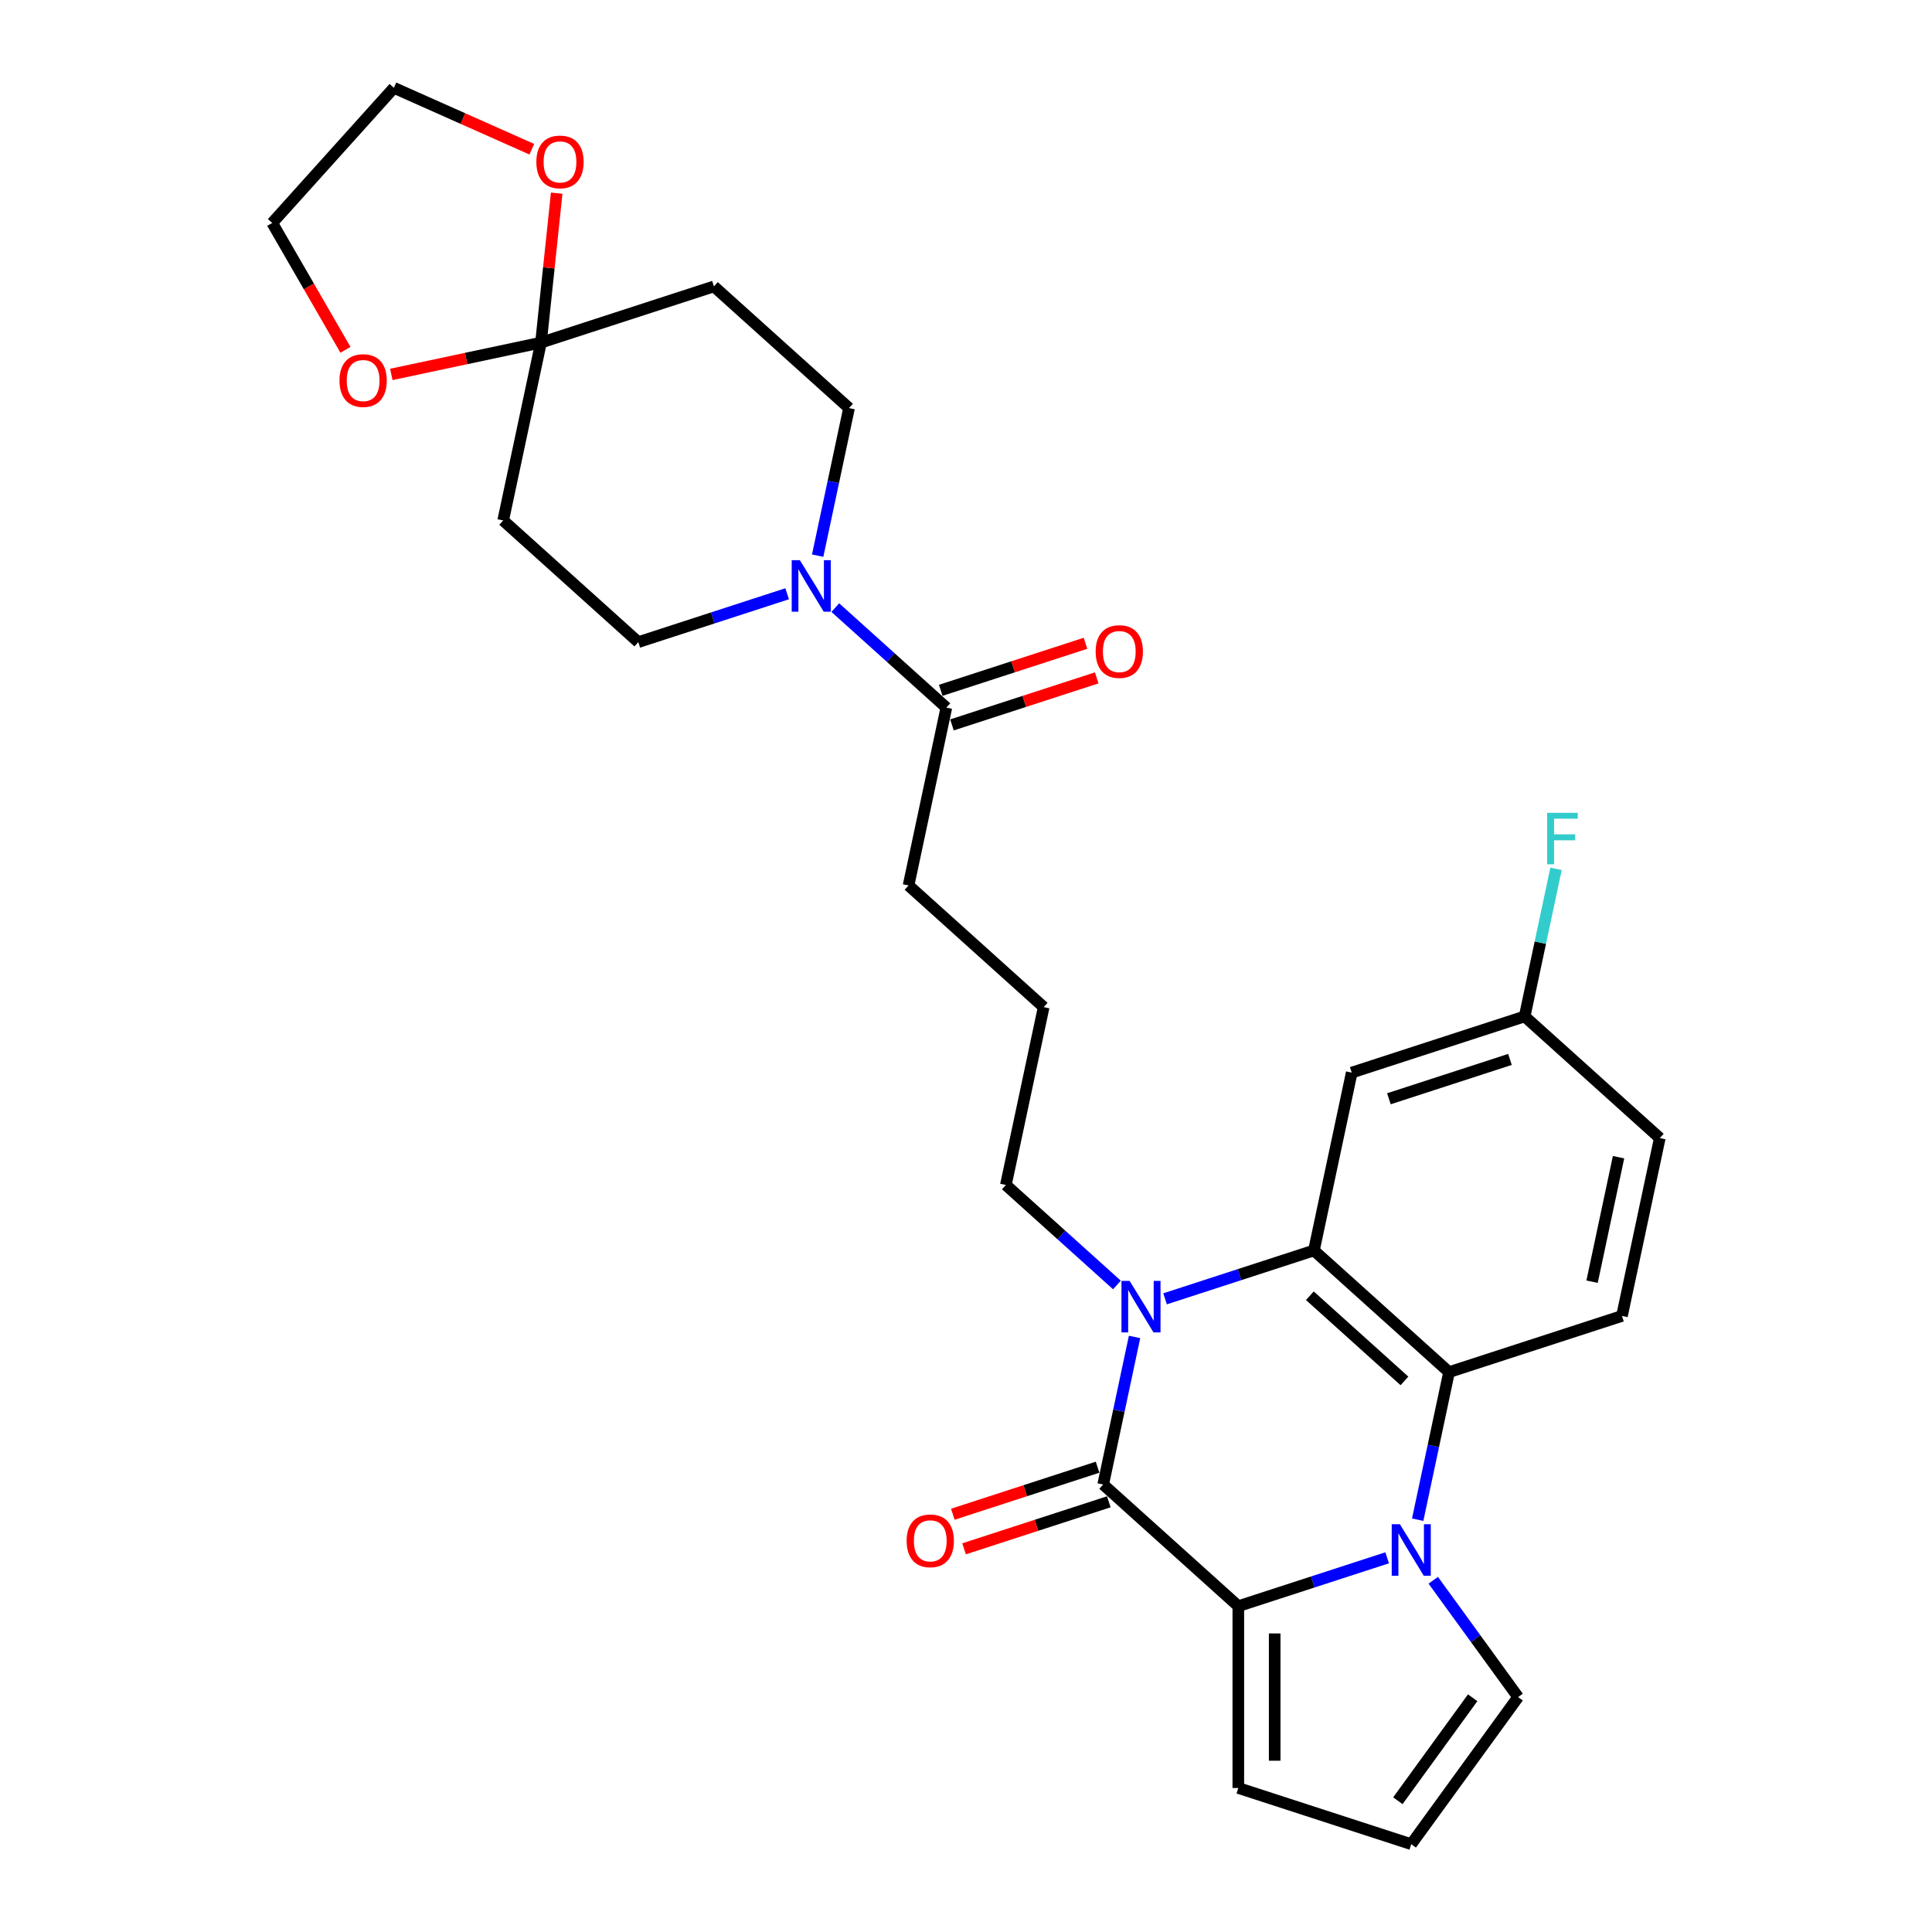 <?xml version='1.0' encoding='iso-8859-1'?>
<svg version='1.1' baseProfile='full'
              xmlns='http://www.w3.org/2000/svg'
                      xmlns:rdkit='http://www.rdkit.org/xml'
                      xmlns:xlink='http://www.w3.org/1999/xlink'
                  xml:space='preserve'
width='1000px' height='1000px' viewBox='0 0 1000 1000'>
<!-- END OF HEADER -->
<rect style='opacity:1.0;fill:#FFFFFF;stroke:none' width='1000' height='1000' x='0' y='0'> </rect>
<path class='bond-2' d='M 717.998,806.315 L 679.475,818.832' style='fill:none;fill-rule:evenodd;stroke:#0000FF;stroke-width:6px;stroke-linecap:butt;stroke-linejoin:miter;stroke-opacity:1' />
<path class='bond-2' d='M 679.475,818.832 L 640.951,831.349' style='fill:none;fill-rule:evenodd;stroke:#000000;stroke-width:6px;stroke-linecap:butt;stroke-linejoin:miter;stroke-opacity:1' />
<path class='bond-4' d='M 733.792,786.587 L 741.909,748.398' style='fill:none;fill-rule:evenodd;stroke:#0000FF;stroke-width:6px;stroke-linecap:butt;stroke-linejoin:miter;stroke-opacity:1' />
<path class='bond-4' d='M 741.909,748.398 L 750.026,710.209' style='fill:none;fill-rule:evenodd;stroke:#000000;stroke-width:6px;stroke-linecap:butt;stroke-linejoin:miter;stroke-opacity:1' />
<path class='bond-9' d='M 741.851,817.946 L 763.814,848.176' style='fill:none;fill-rule:evenodd;stroke:#0000FF;stroke-width:6px;stroke-linecap:butt;stroke-linejoin:miter;stroke-opacity:1' />
<path class='bond-9' d='M 763.814,848.176 L 785.777,878.406' style='fill:none;fill-rule:evenodd;stroke:#000000;stroke-width:6px;stroke-linecap:butt;stroke-linejoin:miter;stroke-opacity:1' />
<path class='bond-0' d='M 571.011,768.375 L 640.951,831.349' style='fill:none;fill-rule:evenodd;stroke:#000000;stroke-width:6px;stroke-linecap:butt;stroke-linejoin:miter;stroke-opacity:1' />
<path class='bond-14' d='M 568.103,759.424 L 530.643,771.595' style='fill:none;fill-rule:evenodd;stroke:#000000;stroke-width:6px;stroke-linecap:butt;stroke-linejoin:miter;stroke-opacity:1' />
<path class='bond-14' d='M 530.643,771.595 L 493.183,783.767' style='fill:none;fill-rule:evenodd;stroke:#FF0000;stroke-width:6px;stroke-linecap:butt;stroke-linejoin:miter;stroke-opacity:1' />
<path class='bond-14' d='M 573.92,777.326 L 536.46,789.497' style='fill:none;fill-rule:evenodd;stroke:#000000;stroke-width:6px;stroke-linecap:butt;stroke-linejoin:miter;stroke-opacity:1' />
<path class='bond-14' d='M 536.46,789.497 L 499,801.668' style='fill:none;fill-rule:evenodd;stroke:#FF0000;stroke-width:6px;stroke-linecap:butt;stroke-linejoin:miter;stroke-opacity:1' />
<path class='bond-30' d='M 571.011,768.375 L 579.129,730.186' style='fill:none;fill-rule:evenodd;stroke:#000000;stroke-width:6px;stroke-linecap:butt;stroke-linejoin:miter;stroke-opacity:1' />
<path class='bond-30' d='M 579.129,730.186 L 587.246,691.997' style='fill:none;fill-rule:evenodd;stroke:#0000FF;stroke-width:6px;stroke-linecap:butt;stroke-linejoin:miter;stroke-opacity:1' />
<path class='bond-1' d='M 603.039,672.269 L 641.563,659.752' style='fill:none;fill-rule:evenodd;stroke:#0000FF;stroke-width:6px;stroke-linecap:butt;stroke-linejoin:miter;stroke-opacity:1' />
<path class='bond-1' d='M 641.563,659.752 L 680.086,647.235' style='fill:none;fill-rule:evenodd;stroke:#000000;stroke-width:6px;stroke-linecap:butt;stroke-linejoin:miter;stroke-opacity:1' />
<path class='bond-22' d='M 578.118,665.098 L 549.378,639.221' style='fill:none;fill-rule:evenodd;stroke:#0000FF;stroke-width:6px;stroke-linecap:butt;stroke-linejoin:miter;stroke-opacity:1' />
<path class='bond-22' d='M 549.378,639.221 L 520.639,613.343' style='fill:none;fill-rule:evenodd;stroke:#000000;stroke-width:6px;stroke-linecap:butt;stroke-linejoin:miter;stroke-opacity:1' />
<path class='bond-13' d='M 640.951,831.349 L 640.951,925.463' style='fill:none;fill-rule:evenodd;stroke:#000000;stroke-width:6px;stroke-linecap:butt;stroke-linejoin:miter;stroke-opacity:1' />
<path class='bond-13' d='M 659.774,845.466 L 659.774,911.346' style='fill:none;fill-rule:evenodd;stroke:#000000;stroke-width:6px;stroke-linecap:butt;stroke-linejoin:miter;stroke-opacity:1' />
<path class='bond-3' d='M 680.086,647.235 L 750.026,710.209' style='fill:none;fill-rule:evenodd;stroke:#000000;stroke-width:6px;stroke-linecap:butt;stroke-linejoin:miter;stroke-opacity:1' />
<path class='bond-3' d='M 677.982,670.669 L 726.94,714.751' style='fill:none;fill-rule:evenodd;stroke:#000000;stroke-width:6px;stroke-linecap:butt;stroke-linejoin:miter;stroke-opacity:1' />
<path class='bond-8' d='M 680.086,647.235 L 699.653,555.178' style='fill:none;fill-rule:evenodd;stroke:#000000;stroke-width:6px;stroke-linecap:butt;stroke-linejoin:miter;stroke-opacity:1' />
<path class='bond-12' d='M 750.026,710.209 L 839.534,681.127' style='fill:none;fill-rule:evenodd;stroke:#000000;stroke-width:6px;stroke-linecap:butt;stroke-linejoin:miter;stroke-opacity:1' />
<path class='bond-5' d='M 432.354,314.5 L 461.093,340.378' style='fill:none;fill-rule:evenodd;stroke:#0000FF;stroke-width:6px;stroke-linecap:butt;stroke-linejoin:miter;stroke-opacity:1' />
<path class='bond-5' d='M 461.093,340.378 L 489.833,366.255' style='fill:none;fill-rule:evenodd;stroke:#000000;stroke-width:6px;stroke-linecap:butt;stroke-linejoin:miter;stroke-opacity:1' />
<path class='bond-16' d='M 423.226,287.601 L 431.343,249.413' style='fill:none;fill-rule:evenodd;stroke:#0000FF;stroke-width:6px;stroke-linecap:butt;stroke-linejoin:miter;stroke-opacity:1' />
<path class='bond-16' d='M 431.343,249.413 L 439.46,211.224' style='fill:none;fill-rule:evenodd;stroke:#000000;stroke-width:6px;stroke-linecap:butt;stroke-linejoin:miter;stroke-opacity:1' />
<path class='bond-17' d='M 407.432,307.329 L 368.909,319.846' style='fill:none;fill-rule:evenodd;stroke:#0000FF;stroke-width:6px;stroke-linecap:butt;stroke-linejoin:miter;stroke-opacity:1' />
<path class='bond-17' d='M 368.909,319.846 L 330.386,332.363' style='fill:none;fill-rule:evenodd;stroke:#000000;stroke-width:6px;stroke-linecap:butt;stroke-linejoin:miter;stroke-opacity:1' />
<path class='bond-6' d='M 280.013,177.332 L 260.446,269.389' style='fill:none;fill-rule:evenodd;stroke:#000000;stroke-width:6px;stroke-linecap:butt;stroke-linejoin:miter;stroke-opacity:1' />
<path class='bond-18' d='M 280.013,177.332 L 241.278,185.565' style='fill:none;fill-rule:evenodd;stroke:#000000;stroke-width:6px;stroke-linecap:butt;stroke-linejoin:miter;stroke-opacity:1' />
<path class='bond-18' d='M 241.278,185.565 L 202.544,193.799' style='fill:none;fill-rule:evenodd;stroke:#FF0000;stroke-width:6px;stroke-linecap:butt;stroke-linejoin:miter;stroke-opacity:1' />
<path class='bond-19' d='M 280.013,177.332 L 284.078,138.655' style='fill:none;fill-rule:evenodd;stroke:#000000;stroke-width:6px;stroke-linecap:butt;stroke-linejoin:miter;stroke-opacity:1' />
<path class='bond-19' d='M 284.078,138.655 L 288.143,99.978' style='fill:none;fill-rule:evenodd;stroke:#FF0000;stroke-width:6px;stroke-linecap:butt;stroke-linejoin:miter;stroke-opacity:1' />
<path class='bond-32' d='M 280.013,177.332 L 369.52,148.249' style='fill:none;fill-rule:evenodd;stroke:#000000;stroke-width:6px;stroke-linecap:butt;stroke-linejoin:miter;stroke-opacity:1' />
<path class='bond-7' d='M 489.833,366.255 L 470.266,458.312' style='fill:none;fill-rule:evenodd;stroke:#000000;stroke-width:6px;stroke-linecap:butt;stroke-linejoin:miter;stroke-opacity:1' />
<path class='bond-20' d='M 492.741,375.206 L 530.201,363.034' style='fill:none;fill-rule:evenodd;stroke:#000000;stroke-width:6px;stroke-linecap:butt;stroke-linejoin:miter;stroke-opacity:1' />
<path class='bond-20' d='M 530.201,363.034 L 567.661,350.863' style='fill:none;fill-rule:evenodd;stroke:#FF0000;stroke-width:6px;stroke-linecap:butt;stroke-linejoin:miter;stroke-opacity:1' />
<path class='bond-20' d='M 486.925,357.304 L 524.385,345.133' style='fill:none;fill-rule:evenodd;stroke:#000000;stroke-width:6px;stroke-linecap:butt;stroke-linejoin:miter;stroke-opacity:1' />
<path class='bond-20' d='M 524.385,345.133 L 561.845,332.961' style='fill:none;fill-rule:evenodd;stroke:#FF0000;stroke-width:6px;stroke-linecap:butt;stroke-linejoin:miter;stroke-opacity:1' />
<path class='bond-31' d='M 699.653,555.178 L 789.161,526.095' style='fill:none;fill-rule:evenodd;stroke:#000000;stroke-width:6px;stroke-linecap:butt;stroke-linejoin:miter;stroke-opacity:1' />
<path class='bond-31' d='M 718.896,568.717 L 781.551,548.359' style='fill:none;fill-rule:evenodd;stroke:#000000;stroke-width:6px;stroke-linecap:butt;stroke-linejoin:miter;stroke-opacity:1' />
<path class='bond-15' d='M 785.777,878.406 L 730.459,954.545' style='fill:none;fill-rule:evenodd;stroke:#000000;stroke-width:6px;stroke-linecap:butt;stroke-linejoin:miter;stroke-opacity:1' />
<path class='bond-15' d='M 762.252,878.763 L 723.529,932.061' style='fill:none;fill-rule:evenodd;stroke:#000000;stroke-width:6px;stroke-linecap:butt;stroke-linejoin:miter;stroke-opacity:1' />
<path class='bond-10' d='M 369.52,148.249 L 439.46,211.224' style='fill:none;fill-rule:evenodd;stroke:#000000;stroke-width:6px;stroke-linecap:butt;stroke-linejoin:miter;stroke-opacity:1' />
<path class='bond-11' d='M 260.446,269.389 L 330.386,332.363' style='fill:none;fill-rule:evenodd;stroke:#000000;stroke-width:6px;stroke-linecap:butt;stroke-linejoin:miter;stroke-opacity:1' />
<path class='bond-23' d='M 839.534,681.127 L 859.101,589.07' style='fill:none;fill-rule:evenodd;stroke:#000000;stroke-width:6px;stroke-linecap:butt;stroke-linejoin:miter;stroke-opacity:1' />
<path class='bond-23' d='M 824.057,663.405 L 837.754,598.965' style='fill:none;fill-rule:evenodd;stroke:#000000;stroke-width:6px;stroke-linecap:butt;stroke-linejoin:miter;stroke-opacity:1' />
<path class='bond-29' d='M 640.951,925.463 L 730.459,954.545' style='fill:none;fill-rule:evenodd;stroke:#000000;stroke-width:6px;stroke-linecap:butt;stroke-linejoin:miter;stroke-opacity:1' />
<path class='bond-28' d='M 178.817,181.07 L 159.858,148.232' style='fill:none;fill-rule:evenodd;stroke:#FF0000;stroke-width:6px;stroke-linecap:butt;stroke-linejoin:miter;stroke-opacity:1' />
<path class='bond-28' d='M 159.858,148.232 L 140.899,115.395' style='fill:none;fill-rule:evenodd;stroke:#000000;stroke-width:6px;stroke-linecap:butt;stroke-linejoin:miter;stroke-opacity:1' />
<path class='bond-27' d='M 275.263,77.239 L 239.568,61.347' style='fill:none;fill-rule:evenodd;stroke:#FF0000;stroke-width:6px;stroke-linecap:butt;stroke-linejoin:miter;stroke-opacity:1' />
<path class='bond-27' d='M 239.568,61.347 L 203.873,45.455' style='fill:none;fill-rule:evenodd;stroke:#000000;stroke-width:6px;stroke-linecap:butt;stroke-linejoin:miter;stroke-opacity:1' />
<path class='bond-21' d='M 789.161,526.095 L 859.101,589.07' style='fill:none;fill-rule:evenodd;stroke:#000000;stroke-width:6px;stroke-linecap:butt;stroke-linejoin:miter;stroke-opacity:1' />
<path class='bond-24' d='M 789.161,526.095 L 797.278,487.906' style='fill:none;fill-rule:evenodd;stroke:#000000;stroke-width:6px;stroke-linecap:butt;stroke-linejoin:miter;stroke-opacity:1' />
<path class='bond-24' d='M 797.278,487.906 L 805.395,449.718' style='fill:none;fill-rule:evenodd;stroke:#33CCCC;stroke-width:6px;stroke-linecap:butt;stroke-linejoin:miter;stroke-opacity:1' />
<path class='bond-26' d='M 520.639,613.343 L 540.206,521.286' style='fill:none;fill-rule:evenodd;stroke:#000000;stroke-width:6px;stroke-linecap:butt;stroke-linejoin:miter;stroke-opacity:1' />
<path class='bond-25' d='M 470.266,458.312 L 540.206,521.286' style='fill:none;fill-rule:evenodd;stroke:#000000;stroke-width:6px;stroke-linecap:butt;stroke-linejoin:miter;stroke-opacity:1' />
<path class='bond-33' d='M 203.873,45.455 L 140.899,115.395' style='fill:none;fill-rule:evenodd;stroke:#000000;stroke-width:6px;stroke-linecap:butt;stroke-linejoin:miter;stroke-opacity:1' />
<path  class='atom-0' d='M 724.567 788.94
L 733.301 803.057
Q 734.167 804.45, 735.56 806.972
Q 736.953 809.494, 737.028 809.645
L 737.028 788.94
L 740.567 788.94
L 740.567 815.593
L 736.915 815.593
L 727.541 800.158
Q 726.45 798.351, 725.283 796.281
Q 724.153 794.21, 723.814 793.57
L 723.814 815.593
L 720.351 815.593
L 720.351 788.94
L 724.567 788.94
' fill='#0000FF'/>
<path  class='atom-2' d='M 584.687 662.991
L 593.421 677.108
Q 594.287 678.501, 595.68 681.023
Q 597.073 683.546, 597.148 683.696
L 597.148 662.991
L 600.686 662.991
L 600.686 689.644
L 597.035 689.644
L 587.661 674.21
Q 586.569 672.403, 585.402 670.332
Q 584.273 668.262, 583.934 667.622
L 583.934 689.644
L 580.471 689.644
L 580.471 662.991
L 584.687 662.991
' fill='#0000FF'/>
<path  class='atom-6' d='M 414.002 289.954
L 422.735 304.071
Q 423.601 305.464, 424.994 307.986
Q 426.387 310.509, 426.462 310.659
L 426.462 289.954
L 430.001 289.954
L 430.001 316.607
L 426.349 316.607
L 416.976 301.173
Q 415.884 299.366, 414.717 297.295
Q 413.588 295.225, 413.249 294.585
L 413.249 316.607
L 409.785 316.607
L 409.785 289.954
L 414.002 289.954
' fill='#0000FF'/>
<path  class='atom-15' d='M 469.269 797.533
Q 469.269 791.133, 472.431 787.557
Q 475.594 783.98, 481.504 783.98
Q 487.414 783.98, 490.577 787.557
Q 493.739 791.133, 493.739 797.533
Q 493.739 804.008, 490.539 807.697
Q 487.339 811.349, 481.504 811.349
Q 475.631 811.349, 472.431 807.697
Q 469.269 804.045, 469.269 797.533
M 481.504 808.337
Q 485.57 808.337, 487.753 805.627
Q 489.974 802.878, 489.974 797.533
Q 489.974 792.3, 487.753 789.665
Q 485.57 786.992, 481.504 786.992
Q 477.438 786.992, 475.217 789.627
Q 473.034 792.262, 473.034 797.533
Q 473.034 802.916, 475.217 805.627
Q 477.438 808.337, 481.504 808.337
' fill='#FF0000'/>
<path  class='atom-19' d='M 175.721 196.975
Q 175.721 190.575, 178.883 186.999
Q 182.046 183.422, 187.956 183.422
Q 193.866 183.422, 197.029 186.999
Q 200.191 190.575, 200.191 196.975
Q 200.191 203.45, 196.991 207.139
Q 193.791 210.791, 187.956 210.791
Q 182.083 210.791, 178.883 207.139
Q 175.721 203.487, 175.721 196.975
M 187.956 207.779
Q 192.022 207.779, 194.205 205.068
Q 196.426 202.32, 196.426 196.975
Q 196.426 191.742, 194.205 189.107
Q 192.022 186.434, 187.956 186.434
Q 183.89 186.434, 181.669 189.069
Q 179.486 191.704, 179.486 196.975
Q 179.486 202.358, 181.669 205.068
Q 183.89 207.779, 187.956 207.779
' fill='#FF0000'/>
<path  class='atom-20' d='M 277.616 83.809
Q 277.616 77.41, 280.778 73.833
Q 283.94 70.257, 289.851 70.257
Q 295.761 70.257, 298.923 73.833
Q 302.085 77.41, 302.085 83.809
Q 302.085 90.284, 298.885 93.974
Q 295.686 97.625, 289.851 97.625
Q 283.978 97.625, 280.778 93.974
Q 277.616 90.322, 277.616 83.809
M 289.851 94.614
Q 293.916 94.614, 296.1 91.903
Q 298.321 89.155, 298.321 83.809
Q 298.321 78.577, 296.1 75.941
Q 293.916 73.269, 289.851 73.269
Q 285.785 73.269, 283.564 75.904
Q 281.38 78.539, 281.38 83.809
Q 281.38 89.193, 283.564 91.903
Q 285.785 94.614, 289.851 94.614
' fill='#FF0000'/>
<path  class='atom-21' d='M 567.106 337.248
Q 567.106 330.848, 570.268 327.272
Q 573.43 323.695, 579.341 323.695
Q 585.251 323.695, 588.413 327.272
Q 591.575 330.848, 591.575 337.248
Q 591.575 343.723, 588.375 347.412
Q 585.176 351.064, 579.341 351.064
Q 573.468 351.064, 570.268 347.412
Q 567.106 343.76, 567.106 337.248
M 579.341 348.052
Q 583.406 348.052, 585.59 345.341
Q 587.811 342.593, 587.811 337.248
Q 587.811 332.015, 585.59 329.38
Q 583.406 326.707, 579.341 326.707
Q 575.275 326.707, 573.054 329.342
Q 570.87 331.977, 570.87 337.248
Q 570.87 342.631, 573.054 345.341
Q 575.275 348.052, 579.341 348.052
' fill='#FF0000'/>
<path  class='atom-25' d='M 800.804 420.712
L 816.652 420.712
L 816.652 423.761
L 804.38 423.761
L 804.38 431.855
L 815.297 431.855
L 815.297 434.942
L 804.38 434.942
L 804.38 447.365
L 800.804 447.365
L 800.804 420.712
' fill='#33CCCC'/>
</svg>

